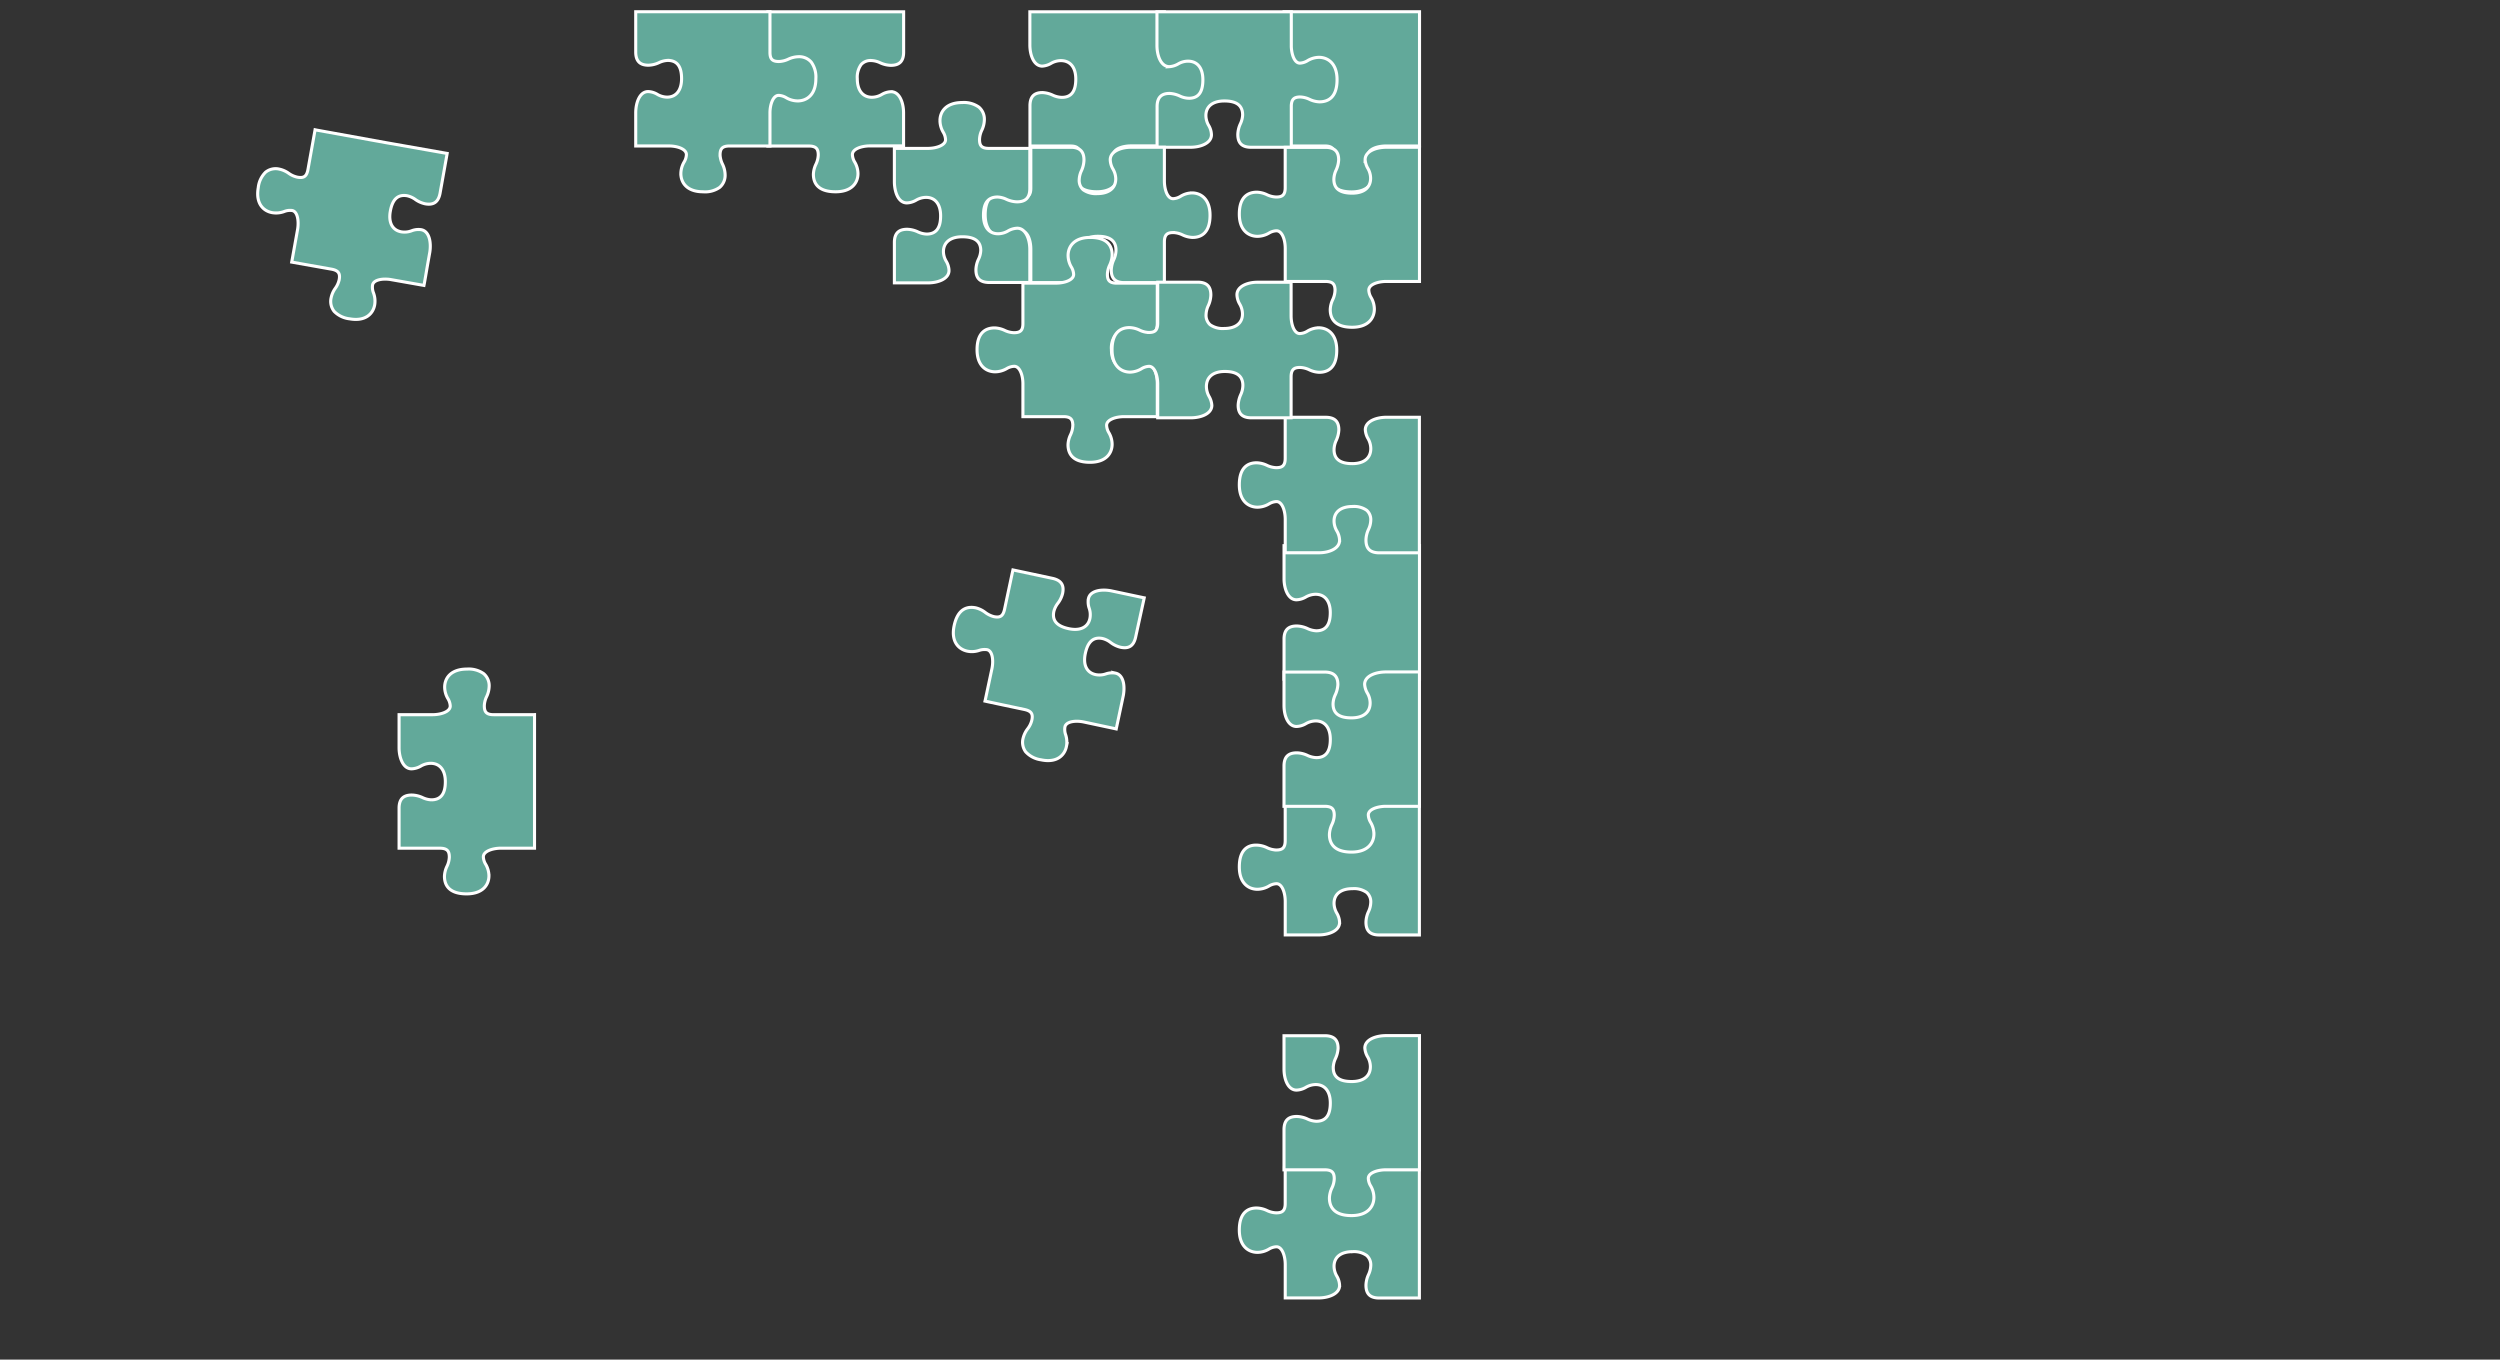 <?xml version="1.0" encoding="UTF-8"?> <svg xmlns="http://www.w3.org/2000/svg" id="b89422aa-4168-44e6-8b71-4ae0e4963740" data-name="Layer 1" viewBox="0 0 730 397"><rect x="0" y="0" width="730" height="397" fill="#333333" stroke="none"/><path d="M374.94,30.48V42.63h11.91c2.31,0,2.76,1,2.76,2.64a6.77,6.77,0,0,1-.68,2.7,7.4,7.4,0,0,0-.74,2.93c0,2.35,1.12,5.14,6.47,5.14,4.81,0,6.53-2.74,6.53-5.31a6.73,6.73,0,0,0-.95-3.35,4.56,4.56,0,0,1-.69-2.19c0-1.66,2.68-2.56,5.2-2.56h9.75V3.43H374.94V13.66c.14,2.62,1.16,5.66,3.61,5.66a5.73,5.73,0,0,0,2.71-.8,5.87,5.87,0,0,1,2.89-.82c2.67,0,4.27,2,4.27,5.4,0,3.58-1.34,5.32-4.1,5.32a6.62,6.62,0,0,1-2.55-.64,7.75,7.75,0,0,0-3.13-.76c-2.37,0-3.54,1.09-3.7,3.42v0Z" fill="#62a99a"></path><path d="M374.94,30.48V42.63h11.91c2.31,0,2.76,1,2.76,2.64a6.77,6.77,0,0,1-.68,2.7,7.4,7.4,0,0,0-.74,2.93c0,2.35,1.12,5.14,6.47,5.14,4.81,0,6.53-2.74,6.53-5.31a6.73,6.73,0,0,0-.95-3.35,4.56,4.56,0,0,1-.69-2.19c0-1.66,2.68-2.56,5.2-2.56h9.75V3.43H374.94V13.66c.14,2.62,1.16,5.66,3.61,5.66a5.73,5.73,0,0,0,2.71-.8,5.87,5.87,0,0,1,2.89-.82c2.67,0,4.27,2,4.27,5.4,0,3.58-1.34,5.32-4.1,5.32a6.62,6.62,0,0,1-2.55-.64,7.75,7.75,0,0,0-3.13-.76c-2.37,0-3.54,1.09-3.7,3.42v0Z" fill="none" stroke="#fff" stroke-width="0.9"></path><path d="M320.29,56c4.78,0,6.48-2.74,6.48-5.3a6.91,6.91,0,0,0-.93-3.35,4.59,4.59,0,0,1-.69-2.2c0-1.66,2.65-2.55,5.14-2.55H340V30.54c.09-1.77.8-2.44,2.6-2.44a6.85,6.85,0,0,1,2.7.68,7.52,7.52,0,0,0,2.93.72c2.34,0,5.13-1.11,5.13-6.4,0-4.78-2.74-6.48-5.3-6.48a6.88,6.88,0,0,0-3.35.93,4.59,4.59,0,0,1-2.2.69c-1.59,0-2.41-2.44-2.51-4.7V3.44H300.72V13.1c0,2.94,1.12,6.14,3.57,6.21a5.78,5.78,0,0,0,2.6-.8,5.88,5.88,0,0,1,2.86-.81c2.8,0,4.38,2,4.38,5.4,0,3.59-1.33,5.33-4.06,5.33a6.64,6.64,0,0,1-2.67-.64,7.9,7.9,0,0,0-3-.76c-2.47,0-3.62,1.24-3.65,3.8V42.64h11.84c2.28,0,2.73,1,2.73,2.64a6.85,6.85,0,0,1-.68,2.7,7.52,7.52,0,0,0-.72,2.93c0,2.34,1.11,5.13,6.4,5.13" fill="#62a99a"></path><path d="M320.29,56c4.78,0,6.48-2.74,6.48-5.3a6.91,6.91,0,0,0-.93-3.35,4.59,4.59,0,0,1-.69-2.2c0-1.66,2.65-2.55,5.14-2.55H340V30.54c.09-1.77.8-2.44,2.6-2.44a6.85,6.85,0,0,1,2.7.68,7.52,7.52,0,0,0,2.93.72c2.34,0,5.13-1.11,5.13-6.4,0-4.78-2.74-6.48-5.3-6.48a6.88,6.88,0,0,0-3.35.93,4.59,4.59,0,0,1-2.2.69c-1.59,0-2.41-2.44-2.51-4.7V3.44H300.72V13.1c0,2.94,1.12,6.14,3.57,6.21a5.78,5.78,0,0,0,2.6-.8,5.88,5.88,0,0,1,2.86-.81c2.8,0,4.38,2,4.38,5.4,0,3.59-1.33,5.33-4.06,5.33a6.64,6.64,0,0,1-2.67-.64,7.9,7.9,0,0,0-3-.76c-2.47,0-3.62,1.24-3.65,3.8V42.64h11.84c2.28,0,2.73,1,2.73,2.64a6.85,6.85,0,0,1-.68,2.7,7.52,7.52,0,0,0-.72,2.93C313.89,53.25,315,56,320.29,56Z" fill="none" stroke="#fff" stroke-width="0.9"></path><path d="M376.48,43h.58V30.79c.1-1.79.8-2.47,2.6-2.47a6.81,6.81,0,0,1,2.7.68,7.35,7.35,0,0,0,2.93.74c2.34,0,5.13-1.12,5.13-6.47,0-4.81-2.74-6.53-5.3-6.53a6.73,6.73,0,0,0-3.35,1,4.56,4.56,0,0,1-2.2.69c-1.58,0-2.41-2.46-2.51-4.75V3.45l-.57,0H337.83V4l0,9.22c0,3,1.12,6.19,3.58,6.25a5.86,5.86,0,0,0,2.59-.79,5.72,5.72,0,0,1,2.87-.82c2.79,0,4.37,2,4.37,5.45,0,3.62-1.32,5.38-4.05,5.38a6.49,6.49,0,0,1-2.68-.65,8,8,0,0,0-3-.76c-2.46,0-3.62,1.25-3.64,3.83V43h9.75c2.95,0,6.12-1.18,6.12-3.65a5.62,5.62,0,0,0-.8-2.71,5.87,5.87,0,0,1-.82-2.89c0-2.67,2-4.27,5.4-4.27,3.58,0,5.33,1.34,5.33,4.09a6.72,6.72,0,0,1-.65,2.56,7.92,7.92,0,0,0-.76,3.13c0,2.51,1.2,3.7,3.76,3.74h11.32Z" fill="#62a99a"></path><path d="M376.48,43h.58V30.79c.1-1.79.8-2.47,2.6-2.47a6.81,6.81,0,0,1,2.7.68,7.35,7.35,0,0,0,2.93.74c2.34,0,5.13-1.12,5.13-6.47,0-4.81-2.74-6.53-5.3-6.53a6.73,6.73,0,0,0-3.35,1,4.56,4.56,0,0,1-2.2.69c-1.58,0-2.41-2.46-2.51-4.75V3.45l-.57,0H337.83V4l0,9.22c0,3,1.12,6.19,3.58,6.25a5.86,5.86,0,0,0,2.59-.79,5.72,5.72,0,0,1,2.87-.82c2.79,0,4.37,2,4.37,5.45,0,3.62-1.32,5.38-4.05,5.38a6.49,6.49,0,0,1-2.68-.65,8,8,0,0,0-3-.76c-2.46,0-3.62,1.25-3.64,3.83V43h9.75c2.95,0,6.12-1.18,6.12-3.65a5.62,5.62,0,0,0-.8-2.71,5.87,5.87,0,0,1-.82-2.89c0-2.67,2-4.27,5.4-4.27,3.58,0,5.33,1.34,5.33,4.09a6.72,6.72,0,0,1-.65,2.56,7.92,7.92,0,0,0-.76,3.13c0,2.51,1.2,3.7,3.76,3.74h11.32Z" fill="none" stroke="#fff" stroke-width="0.9"></path><path d="M244,56c4.82,0,6.53-2.74,6.53-5.3a6.77,6.77,0,0,0-.94-3.35,4.59,4.59,0,0,1-.69-2.2c0-1.66,2.67-2.55,5.19-2.55h9.75V32.78c-.05-2.91-1.21-6-3.64-6a5.73,5.73,0,0,0-2.71.8,5.76,5.76,0,0,1-2.89.82c-2.67,0-4.27-2-4.27-5.39a6.36,6.36,0,0,1,1.11-4.14,3.64,3.64,0,0,1,3-1.19,6.5,6.5,0,0,1,2.56.65,7.92,7.92,0,0,0,3.13.75c2.48,0,3.67-1.17,3.73-3.69V3.44H224.22V13.1c0,3,1.13,6.14,3.6,6.2a5.9,5.9,0,0,0,2.62-.78,5.87,5.87,0,0,1,2.89-.82c2.82,0,4.42,2,4.42,5.4,0,3.59-1.34,5.33-4.09,5.33a6.8,6.8,0,0,1-2.71-.64,8,8,0,0,0-3.05-.76c-2.49,0-3.65,1.24-3.68,3.8V42.64h11.95c2.3,0,2.76,1,2.76,2.64a6.86,6.86,0,0,1-.69,2.7,7.35,7.35,0,0,0-.73,2.93c0,2.34,1.12,5.13,6.46,5.13" fill="#62a99a"></path><path d="M244,56c4.82,0,6.53-2.74,6.53-5.3a6.77,6.77,0,0,0-.94-3.35,4.59,4.59,0,0,1-.69-2.2c0-1.66,2.67-2.55,5.19-2.55h9.75V32.78c-.05-2.91-1.21-6-3.64-6a5.73,5.73,0,0,0-2.71.8,5.76,5.76,0,0,1-2.89.82c-2.67,0-4.27-2-4.27-5.39a6.36,6.36,0,0,1,1.11-4.14,3.64,3.64,0,0,1,3-1.19,6.5,6.5,0,0,1,2.56.65,7.92,7.92,0,0,0,3.13.75c2.48,0,3.67-1.17,3.73-3.69V3.44H224.22V13.1c0,3,1.13,6.14,3.6,6.2a5.9,5.9,0,0,0,2.62-.78,5.87,5.87,0,0,1,2.89-.82c2.82,0,4.42,2,4.42,5.4,0,3.59-1.34,5.33-4.09,5.33a6.8,6.8,0,0,1-2.71-.64,8,8,0,0,0-3.05-.76c-2.49,0-3.65,1.24-3.68,3.8V42.64h11.95c2.3,0,2.76,1,2.76,2.64a6.86,6.86,0,0,1-.69,2.7,7.35,7.35,0,0,0-.73,2.93C237.51,53.25,238.63,56,244,56Z" fill="none" stroke="#fff" stroke-width="0.9"></path><path d="M361.88,359.16c0,4.81,2.74,6.53,5.31,6.53a6.65,6.65,0,0,0,3.34-.95,4.62,4.62,0,0,1,2.2-.68c1.66,0,2.56,2.67,2.56,5.19V379h9.87c2.91-.05,6-1.21,6-3.65a5.76,5.76,0,0,0-.8-2.71,5.83,5.83,0,0,1-.82-2.88c0-2.68,2-4.27,5.4-4.27a6.33,6.33,0,0,1,4.13,1.11,3.64,3.64,0,0,1,1.19,3,6.62,6.62,0,0,1-.64,2.55,7.8,7.8,0,0,0-.76,3.14c0,2.48,1.17,3.67,3.69,3.73h11.91c0-.21,0-.39,0-.57v-39h-9.67c-2.94,0-6.14,1.12-6.2,3.6a5.82,5.82,0,0,0,.79,2.61,6,6,0,0,1,.81,2.9c0,2.82-2,4.42-5.4,4.42-3.58,0-5.33-1.34-5.33-4.1a6.71,6.71,0,0,1,.65-2.7,8.19,8.19,0,0,0,.75-3.06c0-2.48-1.24-3.64-3.8-3.67H375.28v11.94c0,2.31-1,2.76-2.64,2.76a6.76,6.76,0,0,1-2.69-.68,7.4,7.4,0,0,0-2.94-.73c-2.34,0-5.13,1.12-5.13,6.46" fill="#62a99a"></path><path d="M361.88,359.16c0,4.81,2.74,6.53,5.31,6.53a6.65,6.65,0,0,0,3.34-.95,4.62,4.62,0,0,1,2.2-.68c1.66,0,2.56,2.67,2.56,5.19V379h9.87c2.91-.05,6-1.21,6-3.65a5.76,5.76,0,0,0-.8-2.71,5.83,5.83,0,0,1-.82-2.88c0-2.68,2-4.27,5.4-4.27a6.33,6.33,0,0,1,4.13,1.11,3.64,3.64,0,0,1,1.19,3,6.62,6.62,0,0,1-.64,2.55,7.8,7.8,0,0,0-.76,3.14c0,2.48,1.17,3.67,3.69,3.73h11.91c0-.21,0-.39,0-.57v-39h-9.67c-2.94,0-6.14,1.12-6.2,3.6a5.82,5.82,0,0,0,.79,2.61,6,6,0,0,1,.81,2.9c0,2.82-2,4.42-5.4,4.42-3.58,0-5.33-1.34-5.33-4.1a6.71,6.71,0,0,1,.65-2.7,8.19,8.19,0,0,0,.75-3.06c0-2.48-1.24-3.64-3.8-3.67H375.28v11.94c0,2.31-1,2.76-2.64,2.76a6.76,6.76,0,0,1-2.69-.68,7.4,7.4,0,0,0-2.94-.73C364.67,352.7,361.88,353.82,361.88,359.16Z" fill="none" stroke="#fff" stroke-width="0.9"></path><path d="M374.92,341v.59h12.22c1.79.1,2.46.8,2.46,2.6a6.76,6.76,0,0,1-.68,2.69,7.44,7.44,0,0,0-.73,2.94c0,2.34,1.12,5.13,6.46,5.13,4.82,0,6.53-2.74,6.53-5.3a6.77,6.77,0,0,0-.94-3.35,4.59,4.59,0,0,1-.69-2.2c0-1.59,2.45-2.41,4.74-2.51h10.19c0-.22,0-.4,0-.58V302.4H414l-9.21,0c-3,0-6.2,1.12-6.26,3.57a5.78,5.78,0,0,0,.8,2.6,5.79,5.79,0,0,1,.82,2.87c0,2.79-2,4.37-5.46,4.37-3.62,0-5.38-1.33-5.38-4.06a6.64,6.64,0,0,1,.65-2.67,8,8,0,0,0,.76-3c0-2.47-1.25-3.62-3.83-3.65H374.93v9.75c0,3,1.18,6.13,3.66,6.13a5.76,5.76,0,0,0,2.71-.8,5.83,5.83,0,0,1,2.88-.82c2.68,0,4.27,2,4.27,5.4,0,3.58-1.34,5.32-4.09,5.32a6.62,6.62,0,0,1-2.55-.64,7.85,7.85,0,0,0-3.14-.76c-2.51,0-3.7,1.19-3.74,3.76V341Z" fill="#62a99a"></path><path d="M374.92,341v.59h12.22c1.79.1,2.46.8,2.46,2.6a6.76,6.76,0,0,1-.68,2.69,7.44,7.44,0,0,0-.73,2.94c0,2.34,1.12,5.13,6.46,5.13,4.82,0,6.53-2.74,6.53-5.3a6.77,6.77,0,0,0-.94-3.35,4.59,4.59,0,0,1-.69-2.2c0-1.59,2.45-2.41,4.74-2.51h10.19c0-.22,0-.4,0-.58V302.4H414l-9.21,0c-3,0-6.2,1.12-6.26,3.57a5.78,5.78,0,0,0,.8,2.6,5.79,5.79,0,0,1,.82,2.87c0,2.79-2,4.37-5.46,4.37-3.62,0-5.38-1.33-5.38-4.06a6.64,6.64,0,0,1,.65-2.67,8,8,0,0,0,.76-3c0-2.47-1.25-3.62-3.83-3.65H374.93v9.75c0,3,1.18,6.13,3.66,6.13a5.76,5.76,0,0,0,2.71-.8,5.83,5.83,0,0,1,2.88-.82c2.68,0,4.27,2,4.27,5.4,0,3.58-1.34,5.32-4.09,5.32a6.62,6.62,0,0,1-2.55-.64,7.85,7.85,0,0,0-3.14-.76c-2.51,0-3.7,1.19-3.74,3.76V341Z" fill="none" stroke="#fff" stroke-width="0.9"></path><path d="M75.41,54.8c-.83,4.7,1.57,6.86,4.1,7.3A6.81,6.81,0,0,0,83,61.76a4.58,4.58,0,0,1,2.29-.29c1.59.28,2,3,1.63,5.39L85.28,76l-.1.53.53.1,11.27,2c1.82.39,2.39,1.21,2.07,3a6.76,6.76,0,0,1-1.13,2.54,7.33,7.33,0,0,0-1.23,2.77,4.68,4.68,0,0,0,.9,4,7.46,7.46,0,0,0,4.52,2.16c4.7.83,6.86-1.57,7.3-4.1a6.81,6.81,0,0,0-.34-3.45,4.58,4.58,0,0,1-.29-2.29c.27-1.56,2.85-2,5.25-1.64l9.23,1.63.53.09.11-.55.39-2.21.09-.53c.36-2.13.74-4.26,1.12-6.39.46-2.89-.13-6.17-2.52-6.59a5.49,5.49,0,0,0-2.79.32,5.8,5.8,0,0,1-3,.31c-2.61-.46-3.81-2.72-3.22-6,.62-3.53,2.23-5,4.91-4.54a6.43,6.43,0,0,1,2.38,1.07,7.69,7.69,0,0,0,2.92,1.29c2.44.43,3.8-.53,4.3-3l2-11.18.09-.54-.53-.09-17.48-3.08L92.52,38,92,37.89l-.09.53-2,11.15c-.38,1.93-1.18,2.5-3.05,2.17a6.88,6.88,0,0,1-2.55-1.13,7.28,7.28,0,0,0-2.76-1.23,4.68,4.68,0,0,0-4,.9,7.4,7.4,0,0,0-2.16,4.52" fill="#62a99a"></path><path d="M75.41,54.8c-.83,4.7,1.57,6.86,4.1,7.3A6.81,6.81,0,0,0,83,61.76a4.58,4.58,0,0,1,2.29-.29c1.59.28,2,3,1.63,5.39L85.28,76l-.1.53.53.1,11.27,2c1.82.39,2.39,1.21,2.07,3a6.76,6.76,0,0,1-1.13,2.54,7.33,7.33,0,0,0-1.23,2.77,4.68,4.68,0,0,0,.9,4,7.46,7.46,0,0,0,4.52,2.16c4.7.83,6.86-1.57,7.3-4.1a6.81,6.81,0,0,0-.34-3.45,4.58,4.58,0,0,1-.29-2.29c.27-1.56,2.85-2,5.25-1.64l9.23,1.63.53.09.11-.55.39-2.21.09-.53c.36-2.13.74-4.26,1.12-6.39.46-2.89-.13-6.17-2.52-6.59a5.49,5.49,0,0,0-2.79.32,5.8,5.8,0,0,1-3,.31c-2.61-.46-3.81-2.72-3.22-6,.62-3.53,2.23-5,4.91-4.54a6.43,6.43,0,0,1,2.38,1.07,7.69,7.69,0,0,0,2.92,1.29c2.44.43,3.8-.53,4.3-3l2-11.18.09-.54-.53-.09-17.48-3.08L92.52,38,92,37.89l-.09.53-2,11.15c-.38,1.93-1.18,2.5-3.05,2.17a6.88,6.88,0,0,1-2.55-1.13,7.28,7.28,0,0,0-2.76-1.23,4.68,4.68,0,0,0-4,.9A7.4,7.4,0,0,0,75.41,54.8Z" fill="none" stroke="#fff" stroke-width="0.9"></path><path d="M238.23,23c0,4.77-2.74,6.47-5.31,6.47a6.76,6.76,0,0,1-3.34-.93,4.63,4.63,0,0,0-2.2-.69c-1.62,0-2.52,2.6-2.55,5v9.78h-12c-1.87.06-2.57.77-2.57,2.62A7,7,0,0,0,211,48a7.35,7.35,0,0,1,.73,2.93,4.65,4.65,0,0,1-1.58,3.78A7.38,7.38,0,0,1,205.28,56c-4.77,0-6.47-2.74-6.47-5.3a6.81,6.81,0,0,1,.93-3.35,4.59,4.59,0,0,0,.69-2.2c0-1.58-2.46-2.47-4.89-2.53h-9.91V39.29q0-3.24,0-6.49c.05-2.92,1.2-6.06,3.62-6.06a5.58,5.58,0,0,1,2.69.81,5.75,5.75,0,0,0,2.86.81c2.64,0,4.22-2,4.22-5.39,0-3.59-1.32-5.33-4.05-5.33a6.47,6.47,0,0,0-2.52.64,7.7,7.7,0,0,1-3.11.76c-2.47,0-3.65-1.18-3.71-3.71V3.43h39.2V15.29c0,2,.73,2.67,2.63,2.67a6.93,6.93,0,0,0,2.7-.67,7.4,7.4,0,0,1,2.94-.73,4.68,4.68,0,0,1,3.78,1.57A7.49,7.49,0,0,1,238.23,23" fill="#62a99a"></path><path d="M238.23,23c0,4.77-2.74,6.47-5.31,6.47a6.76,6.76,0,0,1-3.34-.93,4.63,4.63,0,0,0-2.2-.69c-1.62,0-2.52,2.6-2.55,5v9.78h-12c-1.87.06-2.57.77-2.57,2.62A7,7,0,0,0,211,48a7.35,7.35,0,0,1,.73,2.93,4.65,4.65,0,0,1-1.58,3.78A7.38,7.38,0,0,1,205.28,56c-4.77,0-6.47-2.74-6.47-5.3a6.81,6.81,0,0,1,.93-3.35,4.59,4.59,0,0,0,.69-2.2c0-1.58-2.46-2.47-4.89-2.53h-9.91V39.29q0-3.24,0-6.49c.05-2.92,1.2-6.06,3.62-6.06a5.58,5.58,0,0,1,2.69.81,5.75,5.75,0,0,0,2.86.81c2.64,0,4.22-2,4.22-5.39,0-3.59-1.32-5.33-4.05-5.33a6.47,6.47,0,0,0-2.52.64,7.7,7.7,0,0,1-3.11.76c-2.47,0-3.65-1.18-3.71-3.71V3.43h39.2V15.29c0,2,.73,2.67,2.63,2.67a6.93,6.93,0,0,0,2.7-.67,7.4,7.4,0,0,1,2.94-.73,4.68,4.68,0,0,1,3.78,1.57A7.49,7.49,0,0,1,238.23,23Z" fill="none" stroke="#fff" stroke-width="0.9"></path><path d="M320.42,56.53a6.35,6.35,0,0,1-4.11-1.1,3.69,3.69,0,0,1-1.18-3,6.62,6.62,0,0,1,.64-2.55,8,8,0,0,0,.75-3.13c0-2.49-1.16-3.68-3.67-3.74H301l0,.54V54.93c0,2.31-1,2.76-2.63,2.76a6.71,6.71,0,0,1-2.68-.68,7.14,7.14,0,0,0-2.92-.74c-2.33,0-5.1,1.12-5.1,6.46,0,4.82,2.72,6.54,5.28,6.54a6.75,6.75,0,0,0,3.33-1,4.49,4.49,0,0,1,2.18-.69c1.65,0,2.54,2.68,2.54,5.2v9.75l.55,0h9.08c2.93,0,6.11-1.12,6.18-3.6a6,6,0,0,0-.79-2.61,6,6,0,0,1-.81-2.9c0-2.82,2-4.42,5.37-4.42,3.56,0,5.29,1.34,5.29,4.1a6.71,6.71,0,0,1-.64,2.7,8.05,8.05,0,0,0-.74,3.06c0,2.48,1.22,3.65,3.77,3.67H340V70.67c0-2.31,1-2.76,2.62-2.76a6.71,6.71,0,0,1,2.68.68,7.35,7.35,0,0,0,2.92.74c2.33,0,5.11-1.13,5.11-6.46,0-4.82-2.73-6.54-5.28-6.54a6.64,6.64,0,0,0-3.33,1,4.55,4.55,0,0,1-2.18.69c-1.65,0-2.54-2.68-2.54-5.2V43h-9.81c-2.9,0-6,1.21-6,3.65a5.73,5.73,0,0,0,.79,2.71,5.86,5.86,0,0,1,.82,2.88c0,2.68-2,4.27-5.37,4.27" fill="#62a99a"></path><path d="M320.42,56.53a6.35,6.35,0,0,1-4.11-1.1,3.69,3.69,0,0,1-1.18-3,6.62,6.62,0,0,1,.64-2.55,8,8,0,0,0,.75-3.13c0-2.49-1.16-3.68-3.67-3.74H301l0,.54V54.93c0,2.31-1,2.76-2.63,2.76a6.71,6.71,0,0,1-2.68-.68,7.14,7.14,0,0,0-2.92-.74c-2.33,0-5.1,1.12-5.1,6.46,0,4.82,2.72,6.54,5.28,6.54a6.75,6.75,0,0,0,3.33-1,4.49,4.49,0,0,1,2.18-.69c1.65,0,2.54,2.68,2.54,5.2v9.75l.55,0h9.08c2.93,0,6.11-1.12,6.18-3.6a6,6,0,0,0-.79-2.61,6,6,0,0,1-.81-2.9c0-2.82,2-4.42,5.37-4.42,3.56,0,5.29,1.34,5.29,4.1a6.71,6.71,0,0,1-.64,2.7,8.05,8.05,0,0,0-.74,3.06c0,2.48,1.22,3.65,3.77,3.67H340V70.67c0-2.31,1-2.76,2.62-2.76a6.71,6.71,0,0,1,2.68.68,7.35,7.35,0,0,0,2.92.74c2.33,0,5.11-1.13,5.11-6.46,0-4.82-2.73-6.54-5.28-6.54a6.64,6.64,0,0,0-3.33,1,4.55,4.55,0,0,1-2.18.69c-1.65,0-2.54-2.68-2.54-5.2V43h-9.81c-2.9,0-6,1.21-6,3.65a5.73,5.73,0,0,0,.79,2.71,5.86,5.86,0,0,1,.82,2.88C325.79,54.94,323.78,56.53,320.42,56.53Z" fill="none" stroke="#fff" stroke-width="0.9"></path><path d="M312.1,183.58c-3.51-.74-4.93-2.4-4.37-5.07a6.5,6.5,0,0,1,1.16-2.34,7.82,7.82,0,0,0,1.39-2.88c.51-2.42-.4-3.81-2.86-4.39l-11.12-2.37-.52-.11-.12.53L293.31,178c-.45,1.91-1.27,2.44-3.13,2.05a7,7,0,0,1-2.5-1.23,7.46,7.46,0,0,0-2.71-1.32c-2.29-.48-5.25,0-6.36,5.2-1,4.68,1.34,6.91,3.85,7.44a6.68,6.68,0,0,0,3.46-.22,4.84,4.84,0,0,1,2.3-.21c1.57.34,1.91,3,1.45,5.42l-1.93,9.07-.12.52.53.12,5.22,1.11,5.86,1.24c1.92.45,2.46,1.26,2.06,3.13a6.71,6.71,0,0,1-1.22,2.5,7.43,7.43,0,0,0-1.32,2.72,4.68,4.68,0,0,0,.75,4,7.48,7.48,0,0,0,4.45,2.32c4.67,1,6.91-1.33,7.44-3.84a6.84,6.84,0,0,0-.22-3.47,4.56,4.56,0,0,1-.21-2.29c.33-1.59,3.06-1.93,5.45-1.45l9,1.92.53.12.11-.53,1.95-9.18c.55-2.92.06-6.09-2.29-6.59a5.57,5.57,0,0,0-2.8.23,5.71,5.71,0,0,1-3,.2c-2.59-.55-3.71-2.85-3-6.15.74-3.51,2.4-4.94,5.07-4.37a6.23,6.23,0,0,1,2.33,1.16,7.86,7.86,0,0,0,2.89,1.38c2.39.51,3.78-.38,4.37-2.8L334,175.1l.11-.53-.53-.11-9.08-1.93c-2.87-.57-6.18-.09-6.68,2.28a5.65,5.65,0,0,0,.22,2.79,5.74,5.74,0,0,1,.21,3c-.55,2.59-2.85,3.71-6.16,3" fill="#62a99a"></path><path d="M312.1,183.58c-3.51-.74-4.93-2.4-4.37-5.07a6.5,6.5,0,0,1,1.16-2.34,7.82,7.82,0,0,0,1.39-2.88c.51-2.42-.4-3.81-2.86-4.39l-11.12-2.37-.52-.11-.12.53L293.31,178c-.45,1.91-1.27,2.44-3.13,2.05a7,7,0,0,1-2.5-1.23,7.46,7.46,0,0,0-2.71-1.32c-2.29-.48-5.25,0-6.36,5.2-1,4.68,1.34,6.91,3.85,7.44a6.68,6.68,0,0,0,3.46-.22,4.84,4.84,0,0,1,2.3-.21c1.57.34,1.91,3,1.45,5.42l-1.93,9.07-.12.52.53.12,5.22,1.11,5.86,1.24c1.92.45,2.46,1.26,2.06,3.13a6.71,6.71,0,0,1-1.22,2.5,7.43,7.43,0,0,0-1.32,2.72,4.68,4.68,0,0,0,.75,4,7.48,7.48,0,0,0,4.45,2.32c4.67,1,6.91-1.33,7.44-3.84a6.84,6.84,0,0,0-.22-3.47,4.56,4.56,0,0,1-.21-2.29c.33-1.59,3.06-1.93,5.45-1.45l9,1.92.53.12.11-.53,1.95-9.18c.55-2.92.06-6.09-2.29-6.59a5.57,5.57,0,0,0-2.8.23,5.71,5.71,0,0,1-3,.2c-2.59-.55-3.71-2.85-3-6.15.74-3.51,2.4-4.94,5.07-4.37a6.23,6.23,0,0,1,2.33,1.16,7.86,7.86,0,0,0,2.89,1.38c2.39.51,3.78-.38,4.37-2.8L334,175.1l.11-.53-.53-.11-9.08-1.93c-2.87-.57-6.18-.09-6.68,2.28a5.65,5.65,0,0,0,.22,2.79,5.74,5.74,0,0,1,.21,3C317.71,183.16,315.41,184.28,312.1,183.58Z" fill="none" stroke="#fff" stroke-width="0.9"></path><path d="M281,69.14c3.62,0,5.38,1.33,5.38,4a6.4,6.4,0,0,1-.65,2.53,7.65,7.65,0,0,0-.76,3.1c0,2.48,1.18,3.65,3.74,3.71h12V81.45c0-2.86,0-5.73,0-8.59,0-3.09-1.25-6.22-3.66-6.22a5.73,5.73,0,0,0-2.71.8,5.87,5.87,0,0,1-2.89.82c-2.67,0-4.27-2-4.27-5.4,0-3.58,1.34-5.33,4.1-5.33a6.62,6.62,0,0,1,2.55.65,7.92,7.92,0,0,0,3.13.76c2.53,0,3.73-1.21,3.75-3.81V43.33H288.72c-2.26,0-2.7-1-2.7-2.63a6.81,6.81,0,0,1,.68-2.7,7.35,7.35,0,0,0,.73-2.93,4.64,4.64,0,0,0-1.59-3.79A7.56,7.56,0,0,0,281,29.94c-4.82,0-6.53,2.74-6.53,5.3a6.83,6.83,0,0,0,.94,3.35,4.59,4.59,0,0,1,.69,2.2c0,1.61-2.62,2.51-5.08,2.54h-9.86v9.92c.07,3,1.22,6,3.64,6a5.73,5.73,0,0,0,2.71-.8,5.86,5.86,0,0,1,2.88-.82c2.68,0,4.27,2,4.27,5.4,0,3.58-1.33,5.32-4.09,5.32a6.62,6.62,0,0,1-2.55-.64,7.8,7.8,0,0,0-3.14-.76c-2.46,0-3.64,1.16-3.72,3.65v12H271c2.95,0,6.11-1.19,6.11-3.62a5.58,5.58,0,0,0-.81-2.69,5.74,5.74,0,0,1-.82-2.85c0-2.65,2-4.23,5.45-4.23" fill="#62a99a"></path><path d="M281,69.14c3.62,0,5.38,1.33,5.38,4a6.4,6.4,0,0,1-.65,2.53,7.65,7.65,0,0,0-.76,3.1c0,2.48,1.18,3.65,3.74,3.71h12V81.45c0-2.86,0-5.73,0-8.59,0-3.09-1.25-6.22-3.66-6.22a5.73,5.73,0,0,0-2.71.8,5.87,5.87,0,0,1-2.89.82c-2.67,0-4.27-2-4.27-5.4,0-3.58,1.34-5.33,4.1-5.33a6.62,6.62,0,0,1,2.55.65,7.92,7.92,0,0,0,3.13.76c2.53,0,3.73-1.21,3.75-3.81V43.33H288.72c-2.26,0-2.7-1-2.7-2.63a6.81,6.81,0,0,1,.68-2.7,7.35,7.35,0,0,0,.73-2.93,4.64,4.64,0,0,0-1.59-3.79A7.56,7.56,0,0,0,281,29.94c-4.82,0-6.53,2.74-6.53,5.3a6.83,6.83,0,0,0,.94,3.35,4.59,4.59,0,0,1,.69,2.2c0,1.61-2.62,2.51-5.08,2.54h-9.86v9.92c.07,3,1.22,6,3.64,6a5.73,5.73,0,0,0,2.71-.8,5.86,5.86,0,0,1,2.88-.82c2.68,0,4.27,2,4.27,5.4,0,3.58-1.33,5.32-4.09,5.32a6.62,6.62,0,0,1-2.55-.64,7.8,7.8,0,0,0-3.14-.76c-2.46,0-3.64,1.16-3.72,3.65v12H271c2.95,0,6.11-1.19,6.11-3.62a5.58,5.58,0,0,0-.81-2.69,5.74,5.74,0,0,1-.82-2.85C275.52,70.72,277.56,69.14,281,69.14Z" fill="none" stroke="#fff" stroke-width="0.9"></path><path d="M318.36,69.33c-4.78,0-6.48,2.73-6.48,5.28a6.83,6.83,0,0,0,.93,3.33,4.56,4.56,0,0,1,.69,2.19c0,1.65-2.65,2.54-5.14,2.54h-9.67l0,.55V94.47c0,2-.72,2.68-2.63,2.68a6.77,6.77,0,0,1-2.7-.68,7.57,7.57,0,0,0-2.93-.72c-2.34,0-5.13,1.11-5.13,6.37,0,4.76,2.74,6.45,5.3,6.45a6.87,6.87,0,0,0,3.34-.93,4.62,4.62,0,0,1,2.21-.68c1.62,0,2.52,2.59,2.54,5v9.7h11.84c2.29,0,2.73,1,2.73,2.62a6.88,6.88,0,0,1-.67,2.68,7.3,7.3,0,0,0-.73,2.92c0,2.33,1.11,5.11,6.41,5.11,4.77,0,6.47-2.73,6.47-5.28a6.75,6.75,0,0,0-.93-3.33,4.55,4.55,0,0,1-.68-2.19c0-1.64,2.64-2.53,5.14-2.53h9.66v-9.82c-.05-2.89-1.2-6-3.62-6a5.6,5.6,0,0,0-2.68.79,5.78,5.78,0,0,1-2.86.82c-2.65,0-4.23-2-4.23-5.37A6.35,6.35,0,0,1,325.6,98a3.6,3.6,0,0,1,3-1.18,6.47,6.47,0,0,1,2.52.64,7.82,7.82,0,0,0,3.11.75c2.46,0,3.64-1.17,3.7-3.68V82.68l-.54,0H326.09c-2.28,0-2.73-1-2.73-2.62a6.71,6.71,0,0,1,.68-2.68,7.47,7.47,0,0,0,.72-2.92c0-2.33-1.11-5.11-6.4-5.11" fill="#62a99a"></path><path d="M318.36,69.33c-4.78,0-6.48,2.73-6.48,5.28a6.83,6.83,0,0,0,.93,3.33,4.56,4.56,0,0,1,.69,2.19c0,1.65-2.65,2.54-5.14,2.54h-9.67l0,.55V94.47c0,2-.72,2.68-2.63,2.68a6.77,6.77,0,0,1-2.7-.68,7.57,7.57,0,0,0-2.93-.72c-2.34,0-5.13,1.11-5.13,6.37,0,4.76,2.74,6.45,5.3,6.45a6.87,6.87,0,0,0,3.34-.93,4.62,4.62,0,0,1,2.21-.68c1.62,0,2.52,2.59,2.54,5v9.7h11.84c2.29,0,2.73,1,2.73,2.62a6.88,6.88,0,0,1-.67,2.68,7.3,7.3,0,0,0-.73,2.92c0,2.33,1.11,5.11,6.41,5.11,4.77,0,6.47-2.73,6.47-5.28a6.75,6.75,0,0,0-.93-3.33,4.55,4.55,0,0,1-.68-2.19c0-1.64,2.64-2.53,5.14-2.53h9.66v-9.82c-.05-2.89-1.2-6-3.62-6a5.6,5.6,0,0,0-2.68.79,5.78,5.78,0,0,1-2.86.82c-2.65,0-4.23-2-4.23-5.37A6.35,6.35,0,0,1,325.6,98a3.6,3.6,0,0,1,3-1.18,6.47,6.47,0,0,1,2.52.64,7.82,7.82,0,0,0,3.11.75c2.46,0,3.64-1.17,3.7-3.68V82.68l-.54,0H326.09c-2.28,0-2.73-1-2.73-2.62a6.71,6.71,0,0,1,.68-2.68,7.47,7.47,0,0,0,.72-2.92C324.76,72.11,323.65,69.33,318.36,69.33Z" fill="none" stroke="#fff" stroke-width="0.9"></path><path d="M361.88,253.14c0,4.82,2.74,6.53,5.31,6.53a6.76,6.76,0,0,0,3.34-.94,4.63,4.63,0,0,1,2.2-.69c1.66,0,2.56,2.68,2.56,5.19V273h9.87c2.91-.05,6-1.21,6-3.64a5.73,5.73,0,0,0-.8-2.71,5.87,5.87,0,0,1-.82-2.89c0-2.67,2-4.27,5.4-4.27a6.33,6.33,0,0,1,4.13,1.11,3.65,3.65,0,0,1,1.19,3,6.66,6.66,0,0,1-.64,2.55,7.75,7.75,0,0,0-.76,3.13c0,2.48,1.17,3.67,3.69,3.73h11.91c0-.21,0-.39,0-.57v-39h-9.67c-2.94,0-6.14,1.13-6.2,3.6a5.9,5.9,0,0,0,.79,2.62,6,6,0,0,1,.81,2.89c0,2.83-2,4.42-5.4,4.42-3.58,0-5.33-1.34-5.33-4.09a6.8,6.8,0,0,1,.65-2.71,8.14,8.14,0,0,0,.75-3.05c0-2.49-1.24-3.65-3.8-3.68H375.28v12c0,2.3-1,2.76-2.64,2.76a6.77,6.77,0,0,1-2.69-.69,7.4,7.4,0,0,0-2.94-.73c-2.34,0-5.13,1.12-5.13,6.46" fill="#62a99a"></path><path d="M361.88,253.14c0,4.82,2.74,6.53,5.31,6.53a6.76,6.76,0,0,0,3.34-.94,4.63,4.63,0,0,1,2.2-.69c1.66,0,2.56,2.68,2.56,5.19V273h9.87c2.91-.05,6-1.21,6-3.64a5.73,5.73,0,0,0-.8-2.71,5.87,5.87,0,0,1-.82-2.89c0-2.67,2-4.27,5.4-4.27a6.33,6.33,0,0,1,4.13,1.11,3.65,3.65,0,0,1,1.19,3,6.66,6.66,0,0,1-.64,2.55,7.75,7.75,0,0,0-.76,3.13c0,2.48,1.17,3.67,3.69,3.73h11.91c0-.21,0-.39,0-.57v-39h-9.67c-2.94,0-6.14,1.13-6.2,3.6a5.9,5.9,0,0,0,.79,2.62,6,6,0,0,1,.81,2.89c0,2.83-2,4.42-5.4,4.42-3.58,0-5.33-1.34-5.33-4.09a6.8,6.8,0,0,1,.65-2.71,8.14,8.14,0,0,0,.75-3.05c0-2.49-1.24-3.65-3.8-3.68H375.28v12c0,2.3-1,2.76-2.64,2.76a6.77,6.77,0,0,1-2.69-.69,7.4,7.4,0,0,0-2.94-.73C364.67,246.68,361.88,247.8,361.88,253.14Z" fill="none" stroke="#fff" stroke-width="0.9"></path><path d="M414,159.33H402.53c-2.26,0-2.71-1-2.71-2.61a6.72,6.72,0,0,1,.69-2.68,7.35,7.35,0,0,0,.73-2.92,4.63,4.63,0,0,0-1.59-3.77,7.58,7.58,0,0,0-4.87-1.34c-4.82,0-6.54,2.73-6.54,5.28a6.71,6.71,0,0,0,.95,3.33,4.55,4.55,0,0,1,.69,2.18c0,1.61-2.62,2.51-5.08,2.53h-9.86v9.87c.06,2.87,1.23,5.94,3.64,5.94a5.72,5.72,0,0,0,2.7-.8,5.87,5.87,0,0,1,2.89-.81c2.68,0,4.27,2,4.27,5.36,0,3.57-1.34,5.3-4.09,5.3a6.72,6.72,0,0,1-2.56-.65,7.92,7.92,0,0,0-3.13-.75c-2.46,0-3.65,1.15-3.72,3.63v11.9h11.9c2.31,0,2.76,1,2.76,2.62a6.71,6.71,0,0,1-.68,2.68,7.3,7.3,0,0,0-.73,2.92c0,2.33,1.12,5.11,6.46,5.11,4.81,0,6.53-2.73,6.53-5.28a6.61,6.61,0,0,0-.95-3.33,4.55,4.55,0,0,1-.68-2.19c0-1.65,2.67-2.54,5.19-2.54h9.75v-39Z" fill="#62a99a"></path><path d="M414,159.33H402.53c-2.26,0-2.71-1-2.71-2.61a6.72,6.72,0,0,1,.69-2.68,7.35,7.35,0,0,0,.73-2.92,4.63,4.63,0,0,0-1.59-3.77,7.58,7.58,0,0,0-4.87-1.34c-4.82,0-6.54,2.73-6.54,5.28a6.71,6.71,0,0,0,.95,3.33,4.55,4.55,0,0,1,.69,2.18c0,1.61-2.62,2.51-5.08,2.53h-9.86v9.87c.06,2.87,1.23,5.94,3.64,5.94a5.72,5.72,0,0,0,2.7-.8,5.87,5.87,0,0,1,2.89-.81c2.68,0,4.27,2,4.27,5.36,0,3.57-1.34,5.3-4.09,5.3a6.72,6.72,0,0,1-2.56-.65,7.92,7.92,0,0,0-3.13-.75c-2.46,0-3.65,1.15-3.72,3.63v11.9h11.9c2.31,0,2.76,1,2.76,2.62a6.71,6.71,0,0,1-.68,2.68,7.3,7.3,0,0,0-.73,2.92c0,2.33,1.12,5.11,6.46,5.11,4.81,0,6.53-2.73,6.53-5.28a6.61,6.61,0,0,0-.95-3.33,4.55,4.55,0,0,1-.68-2.19c0-1.65,2.67-2.54,5.19-2.54h9.75v-39Z" fill="none" stroke="#fff" stroke-width="0.9"></path><path d="M155.54,208.69H144.12c-2.26,0-2.7-1-2.7-2.61a6.71,6.71,0,0,1,.68-2.68,7.35,7.35,0,0,0,.73-2.92,4.6,4.6,0,0,0-1.59-3.77,7.56,7.56,0,0,0-4.87-1.34c-4.82,0-6.53,2.73-6.53,5.28a6.75,6.75,0,0,0,.94,3.33,4.55,4.55,0,0,1,.69,2.18c0,1.61-2.61,2.51-5.08,2.53h-9.86v9.87c.07,2.87,1.23,5.94,3.64,5.94a5.76,5.76,0,0,0,2.71-.8,5.86,5.86,0,0,1,2.88-.81c2.68,0,4.28,2,4.28,5.36,0,3.56-1.34,5.3-4.1,5.3a6.62,6.62,0,0,1-2.55-.65,8,8,0,0,0-3.13-.75c-2.47,0-3.65,1.15-3.73,3.63v11.9h11.91c2.3,0,2.76,1,2.76,2.62a6.72,6.72,0,0,1-.69,2.68,7.3,7.3,0,0,0-.73,2.92c0,2.33,1.12,5.11,6.46,5.11,4.82,0,6.53-2.73,6.53-5.28a6.79,6.79,0,0,0-.94-3.34,4.49,4.49,0,0,1-.69-2.18c0-1.65,2.68-2.54,5.19-2.54h9.75v-39Z" fill="#62a99a"></path><path d="M155.54,208.69H144.12c-2.26,0-2.7-1-2.7-2.61a6.71,6.71,0,0,1,.68-2.68,7.35,7.35,0,0,0,.73-2.92,4.6,4.6,0,0,0-1.59-3.77,7.56,7.56,0,0,0-4.87-1.34c-4.82,0-6.53,2.73-6.53,5.28a6.75,6.75,0,0,0,.94,3.33,4.55,4.55,0,0,1,.69,2.18c0,1.61-2.61,2.51-5.08,2.53h-9.86v9.87c.07,2.87,1.23,5.94,3.64,5.94a5.76,5.76,0,0,0,2.71-.8,5.86,5.86,0,0,1,2.88-.81c2.68,0,4.28,2,4.28,5.36,0,3.56-1.34,5.3-4.1,5.3a6.62,6.62,0,0,1-2.55-.65,8,8,0,0,0-3.13-.75c-2.47,0-3.65,1.15-3.73,3.63v11.9h11.91c2.3,0,2.76,1,2.76,2.62a6.72,6.72,0,0,1-.69,2.68,7.3,7.3,0,0,0-.73,2.92c0,2.33,1.12,5.11,6.46,5.11,4.82,0,6.53-2.73,6.53-5.28a6.79,6.79,0,0,0-.94-3.34,4.49,4.49,0,0,1-.69-2.18c0-1.65,2.68-2.54,5.19-2.54h9.75v-39Z" fill="none" stroke="#fff" stroke-width="0.9"></path><path d="M374.92,234.86v.59h12.22c1.79.1,2.46.8,2.46,2.6a6.76,6.76,0,0,1-.68,2.69,7.44,7.44,0,0,0-.73,2.94c0,2.34,1.12,5.13,6.46,5.13,4.81,0,6.53-2.74,6.53-5.3a6.77,6.77,0,0,0-.94-3.35,4.59,4.59,0,0,1-.69-2.2c0-1.59,2.45-2.41,4.74-2.51h10.19V196.21h-9.75c-3,0-6.2,1.12-6.26,3.57a5.78,5.78,0,0,0,.8,2.6,5.79,5.79,0,0,1,.81,2.87c0,2.79-2,4.37-5.45,4.37-3.62,0-5.38-1.33-5.38-4.06a6.64,6.64,0,0,1,.65-2.67,8,8,0,0,0,.76-3c0-2.47-1.25-3.62-3.83-3.65H374.93V206c0,3,1.18,6.13,3.66,6.13a5.72,5.72,0,0,0,2.7-.8,5.9,5.9,0,0,1,2.89-.82c2.68,0,4.27,2,4.27,5.4,0,3.58-1.34,5.32-4.09,5.32a6.71,6.71,0,0,1-2.56-.64,7.75,7.75,0,0,0-3.13-.76c-2.51,0-3.7,1.19-3.74,3.76v11.31Z" fill="#62a99a"></path><path d="M374.92,234.86v.59h12.22c1.79.1,2.46.8,2.46,2.6a6.76,6.76,0,0,1-.68,2.69,7.44,7.44,0,0,0-.73,2.94c0,2.34,1.12,5.13,6.46,5.13,4.81,0,6.53-2.74,6.53-5.3a6.77,6.77,0,0,0-.94-3.35,4.59,4.59,0,0,1-.69-2.2c0-1.59,2.45-2.41,4.74-2.51h10.19V196.21h-9.75c-3,0-6.2,1.12-6.26,3.57a5.78,5.78,0,0,0,.8,2.6,5.79,5.79,0,0,1,.81,2.87c0,2.79-2,4.37-5.45,4.37-3.62,0-5.38-1.33-5.38-4.06a6.64,6.64,0,0,1,.65-2.67,8,8,0,0,0,.76-3c0-2.47-1.25-3.62-3.83-3.65H374.93V206c0,3,1.18,6.13,3.66,6.13a5.72,5.72,0,0,0,2.7-.8,5.9,5.9,0,0,1,2.89-.82c2.68,0,4.27,2,4.27,5.4,0,3.58-1.34,5.32-4.09,5.32a6.71,6.71,0,0,1-2.56-.64,7.75,7.75,0,0,0-3.13-.76c-2.51,0-3.7,1.19-3.74,3.76v11.31Z" fill="none" stroke="#fff" stroke-width="0.9"></path><path d="M361.88,141.56c0,4.82,2.74,6.54,5.31,6.54a6.65,6.65,0,0,0,3.34-.95,4.63,4.63,0,0,1,2.2-.69c1.66,0,2.56,2.68,2.56,5.2v9.75h9.87c2.91,0,6-1.21,6-3.65a5.73,5.73,0,0,0-.8-2.71,5.87,5.87,0,0,1-.82-2.89c0-2.67,2-4.26,5.4-4.26a6.39,6.39,0,0,1,4.13,1.1,3.66,3.66,0,0,1,1.19,3,6.62,6.62,0,0,1-.64,2.55,7.75,7.75,0,0,0-.76,3.13c0,2.49,1.17,3.67,3.69,3.74h11.91c0-.22,0-.4,0-.58v-39H414l-9.13,0c-2.94,0-6.14,1.13-6.2,3.61a5.82,5.82,0,0,0,.79,2.61,6,6,0,0,1,.81,2.9c0,2.82-2,4.42-5.4,4.42-3.58,0-5.33-1.34-5.33-4.1a6.71,6.71,0,0,1,.65-2.7,8.24,8.24,0,0,0,.75-3.06c0-2.48-1.24-3.65-3.8-3.67H375.28v11.95c0,2.31-1,2.76-2.64,2.76a6.76,6.76,0,0,1-2.69-.68,7.4,7.4,0,0,0-2.94-.74c-2.34,0-5.13,1.12-5.13,6.46" fill="#62a99a"></path><path d="M361.88,141.56c0,4.82,2.74,6.54,5.31,6.54a6.65,6.65,0,0,0,3.34-.95,4.63,4.63,0,0,1,2.2-.69c1.66,0,2.56,2.68,2.56,5.2v9.75h9.87c2.91,0,6-1.21,6-3.65a5.73,5.73,0,0,0-.8-2.71,5.87,5.87,0,0,1-.82-2.89c0-2.67,2-4.26,5.4-4.26a6.39,6.39,0,0,1,4.13,1.1,3.66,3.66,0,0,1,1.19,3,6.62,6.62,0,0,1-.64,2.55,7.75,7.75,0,0,0-.76,3.13c0,2.49,1.17,3.67,3.69,3.74h11.91c0-.22,0-.4,0-.58v-39H414l-9.13,0c-2.94,0-6.14,1.13-6.2,3.61a5.82,5.82,0,0,0,.79,2.61,6,6,0,0,1,.81,2.9c0,2.82-2,4.42-5.4,4.42-3.58,0-5.33-1.34-5.33-4.1a6.71,6.71,0,0,1,.65-2.7,8.24,8.24,0,0,0,.75-3.06c0-2.48-1.24-3.65-3.8-3.67H375.28v11.95c0,2.31-1,2.76-2.64,2.76a6.76,6.76,0,0,1-2.69-.68,7.4,7.4,0,0,0-2.94-.74C364.67,135.1,361.88,136.22,361.88,141.56Z" fill="none" stroke="#fff" stroke-width="0.9"></path><path d="M361.88,62.53c0,4.78,2.74,6.48,5.31,6.48a6.76,6.76,0,0,0,3.34-.94,4.58,4.58,0,0,1,2.2-.68c1.66,0,2.56,2.65,2.56,5.14v9.66h12.1c1.77.1,2.44.8,2.44,2.6a6.93,6.93,0,0,1-.67,2.7,7.39,7.39,0,0,0-.73,2.93c0,2.35,1.11,5.14,6.41,5.14,4.77,0,6.47-2.74,6.47-5.31a6.76,6.76,0,0,0-.93-3.34,4.63,4.63,0,0,1-.69-2.2c0-1.59,2.44-2.42,4.7-2.52h10.1c0-.21,0-.39,0-.57V43h-9.67c-2.94,0-6.14,1.11-6.2,3.57a5.73,5.73,0,0,0,.79,2.59,5.93,5.93,0,0,1,.81,2.87c0,2.79-2,4.37-5.4,4.37-3.58,0-5.33-1.32-5.33-4.05a6.65,6.65,0,0,1,.65-2.68,8,8,0,0,0,.75-3c0-2.46-1.24-3.62-3.8-3.64H375.28V54.8c0,2.28-1,2.73-2.64,2.73a6.85,6.85,0,0,1-2.7-.68,7.35,7.35,0,0,0-2.93-.73c-2.34,0-5.13,1.11-5.13,6.41" fill="#62a99a"></path><path d="M361.88,62.53c0,4.78,2.74,6.48,5.31,6.48a6.76,6.76,0,0,0,3.34-.94,4.58,4.58,0,0,1,2.2-.68c1.66,0,2.56,2.65,2.56,5.14v9.66h12.1c1.77.1,2.44.8,2.44,2.6a6.93,6.93,0,0,1-.67,2.7,7.39,7.39,0,0,0-.73,2.93c0,2.35,1.11,5.14,6.41,5.14,4.77,0,6.47-2.74,6.47-5.31a6.76,6.76,0,0,0-.93-3.34,4.63,4.63,0,0,1-.69-2.2c0-1.59,2.44-2.42,4.7-2.52h10.1c0-.21,0-.39,0-.57V43h-9.67c-2.94,0-6.14,1.11-6.2,3.57a5.73,5.73,0,0,0,.79,2.59,5.93,5.93,0,0,1,.81,2.87c0,2.79-2,4.37-5.4,4.37-3.58,0-5.33-1.32-5.33-4.05a6.65,6.65,0,0,1,.65-2.68,8,8,0,0,0,.75-3c0-2.46-1.24-3.62-3.8-3.64H375.28V54.8c0,2.28-1,2.73-2.64,2.73a6.85,6.85,0,0,1-2.7-.68,7.35,7.35,0,0,0-2.93-.73C364.67,56.12,361.88,57.23,361.88,62.53Z" fill="none" stroke="#fff" stroke-width="0.9"></path><path d="M357.47,95.92a6.38,6.38,0,0,1-4.12-1.1,3.69,3.69,0,0,1-1.18-3,6.62,6.62,0,0,1,.64-2.55,8,8,0,0,0,.76-3.14c0-2.48-1.17-3.67-3.68-3.73H338.05l0,.54V94.32c0,2.31-1,2.76-2.62,2.76a6.52,6.52,0,0,1-2.68-.69,7.39,7.39,0,0,0-2.92-.73c-2.33,0-5.11,1.12-5.11,6.46,0,4.82,2.73,6.54,5.28,6.54a6.75,6.75,0,0,0,3.33-1,4.55,4.55,0,0,1,2.18-.69c1.65,0,2.54,2.68,2.54,5.2V122l.55,0h9.09c2.92,0,6.11-1.12,6.17-3.6a6,6,0,0,0-.79-2.61,6,6,0,0,1-.8-2.9c0-2.82,2-4.42,5.36-4.42,3.56,0,5.29,1.34,5.29,4.1a6.71,6.71,0,0,1-.64,2.7,8.44,8.44,0,0,0-.74,3.06c0,2.48,1.23,3.64,3.77,3.67H377V110.06c0-2.31,1-2.76,2.62-2.76a6.76,6.76,0,0,1,2.69.68,7.3,7.3,0,0,0,2.92.73c2.33,0,5.1-1.12,5.1-6.46,0-4.81-2.72-6.53-5.28-6.53a6.64,6.64,0,0,0-3.33,1,4.54,4.54,0,0,1-2.18.68c-1.65,0-2.54-2.67-2.54-5.19V82.41h-9.81c-2.9,0-6,1.21-6,3.65a5.76,5.76,0,0,0,.79,2.71,5.83,5.83,0,0,1,.82,2.88c0,2.68-2,4.27-5.36,4.27" fill="#62a99a"></path><path d="M357.47,95.92a6.38,6.38,0,0,1-4.12-1.1,3.69,3.69,0,0,1-1.18-3,6.62,6.62,0,0,1,.64-2.55,8,8,0,0,0,.76-3.14c0-2.48-1.17-3.67-3.68-3.73H338.05l0,.54V94.32c0,2.31-1,2.76-2.62,2.76a6.52,6.52,0,0,1-2.68-.69,7.39,7.39,0,0,0-2.92-.73c-2.33,0-5.11,1.12-5.11,6.46,0,4.82,2.73,6.54,5.28,6.54a6.75,6.75,0,0,0,3.33-1,4.55,4.55,0,0,1,2.18-.69c1.65,0,2.54,2.68,2.54,5.2V122l.55,0h9.09c2.92,0,6.11-1.12,6.17-3.6a6,6,0,0,0-.79-2.61,6,6,0,0,1-.8-2.9c0-2.82,2-4.42,5.36-4.42,3.56,0,5.29,1.34,5.29,4.1a6.71,6.71,0,0,1-.64,2.7,8.44,8.44,0,0,0-.74,3.06c0,2.48,1.23,3.64,3.77,3.67H377V110.06c0-2.31,1-2.76,2.62-2.76a6.76,6.76,0,0,1,2.69.68,7.3,7.3,0,0,0,2.92.73c2.33,0,5.1-1.12,5.1-6.46,0-4.81-2.72-6.53-5.28-6.53a6.64,6.64,0,0,0-3.33,1,4.54,4.54,0,0,1-2.18.68c-1.65,0-2.54-2.67-2.54-5.19V82.41h-9.81c-2.9,0-6,1.21-6,3.65a5.76,5.76,0,0,0,.79,2.71,5.83,5.83,0,0,1,.82,2.88C362.83,94.33,360.82,95.92,357.47,95.92Z" fill="none" stroke="#fff" stroke-width="0.9"></path></svg> 